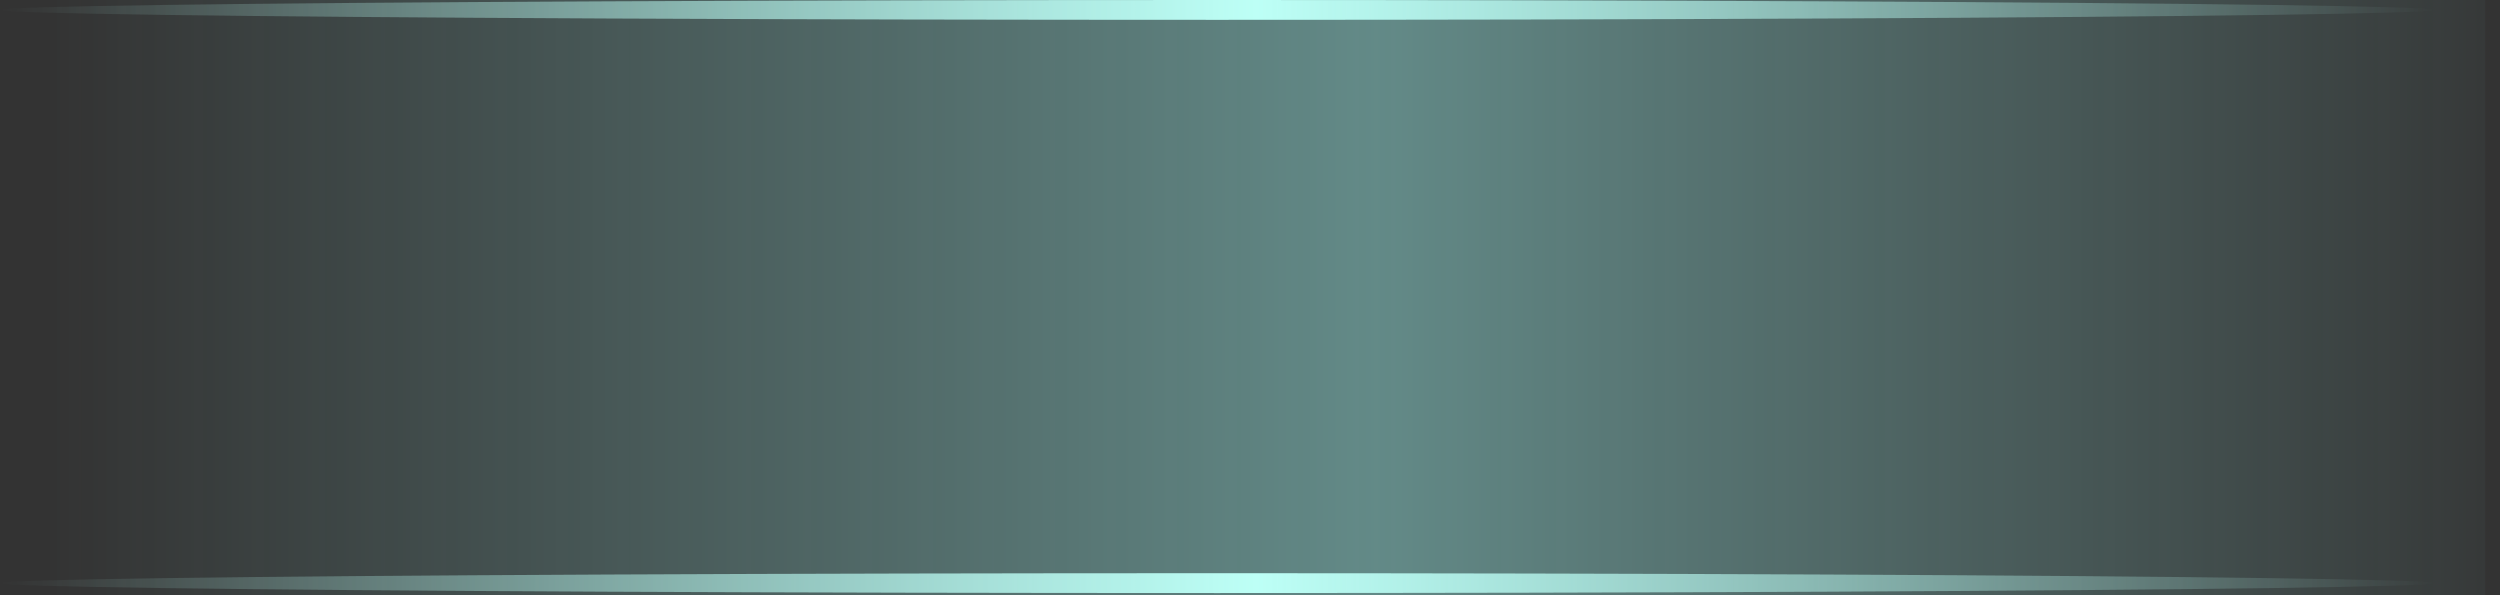 <svg width="126" height="30" viewBox="0 0 126 30" fill="none" xmlns="http://www.w3.org/2000/svg">
<rect x="0" y="0" width="126" height="30" fill="#333333" stroke="none"/>
<g id="&#233;&#128;&#137;&#228;&#184;&#173;">
<g id="Group 1142814101">
<rect id="Rectangle 499" opacity="0.7" x="2.556" width="122.693" height="30" fill="url(#paint0_linear_450_517)"/>
<ellipse id="Ellipse 139" cx="61.346" cy="29.389" rx="61.346" ry="0.5" fill="url(#paint1_linear_450_517)"/>
<ellipse id="Ellipse 140" cx="61.346" cy="0.5" rx="61.346" ry="0.5" fill="url(#paint2_linear_450_517)"/>
</g>
</g>
<defs>
<linearGradient id="paint0_linear_450_517" x1="2.556" y1="15.6" x2="129.528" y2="15.6" gradientUnits="userSpaceOnUse">
<stop stop-color="#A3FFF9" stop-opacity="0"/>
<stop offset="0.526" stop-color="#A3FFF9" stop-opacity="0.61"/>
<stop offset="1" stop-color="#A3FFF9" stop-opacity="0"/>
</linearGradient>
<linearGradient id="paint1_linear_450_517" x1="0" y1="29.389" x2="122.693" y2="29.389" gradientUnits="userSpaceOnUse">
<stop stop-color="#BDFFF6" stop-opacity="0"/>
<stop offset="0.516" stop-color="#BDFFF6"/>
<stop offset="1" stop-color="#BDFFF6" stop-opacity="0"/>
</linearGradient>
<linearGradient id="paint2_linear_450_517" x1="0" y1="0.5" x2="122.693" y2="0.5" gradientUnits="userSpaceOnUse">
<stop stop-color="#BDFFF6" stop-opacity="0"/>
<stop offset="0.516" stop-color="#BDFFF6"/>
<stop offset="1" stop-color="#BDFFF6" stop-opacity="0"/>
</linearGradient>
</defs>
</svg>
